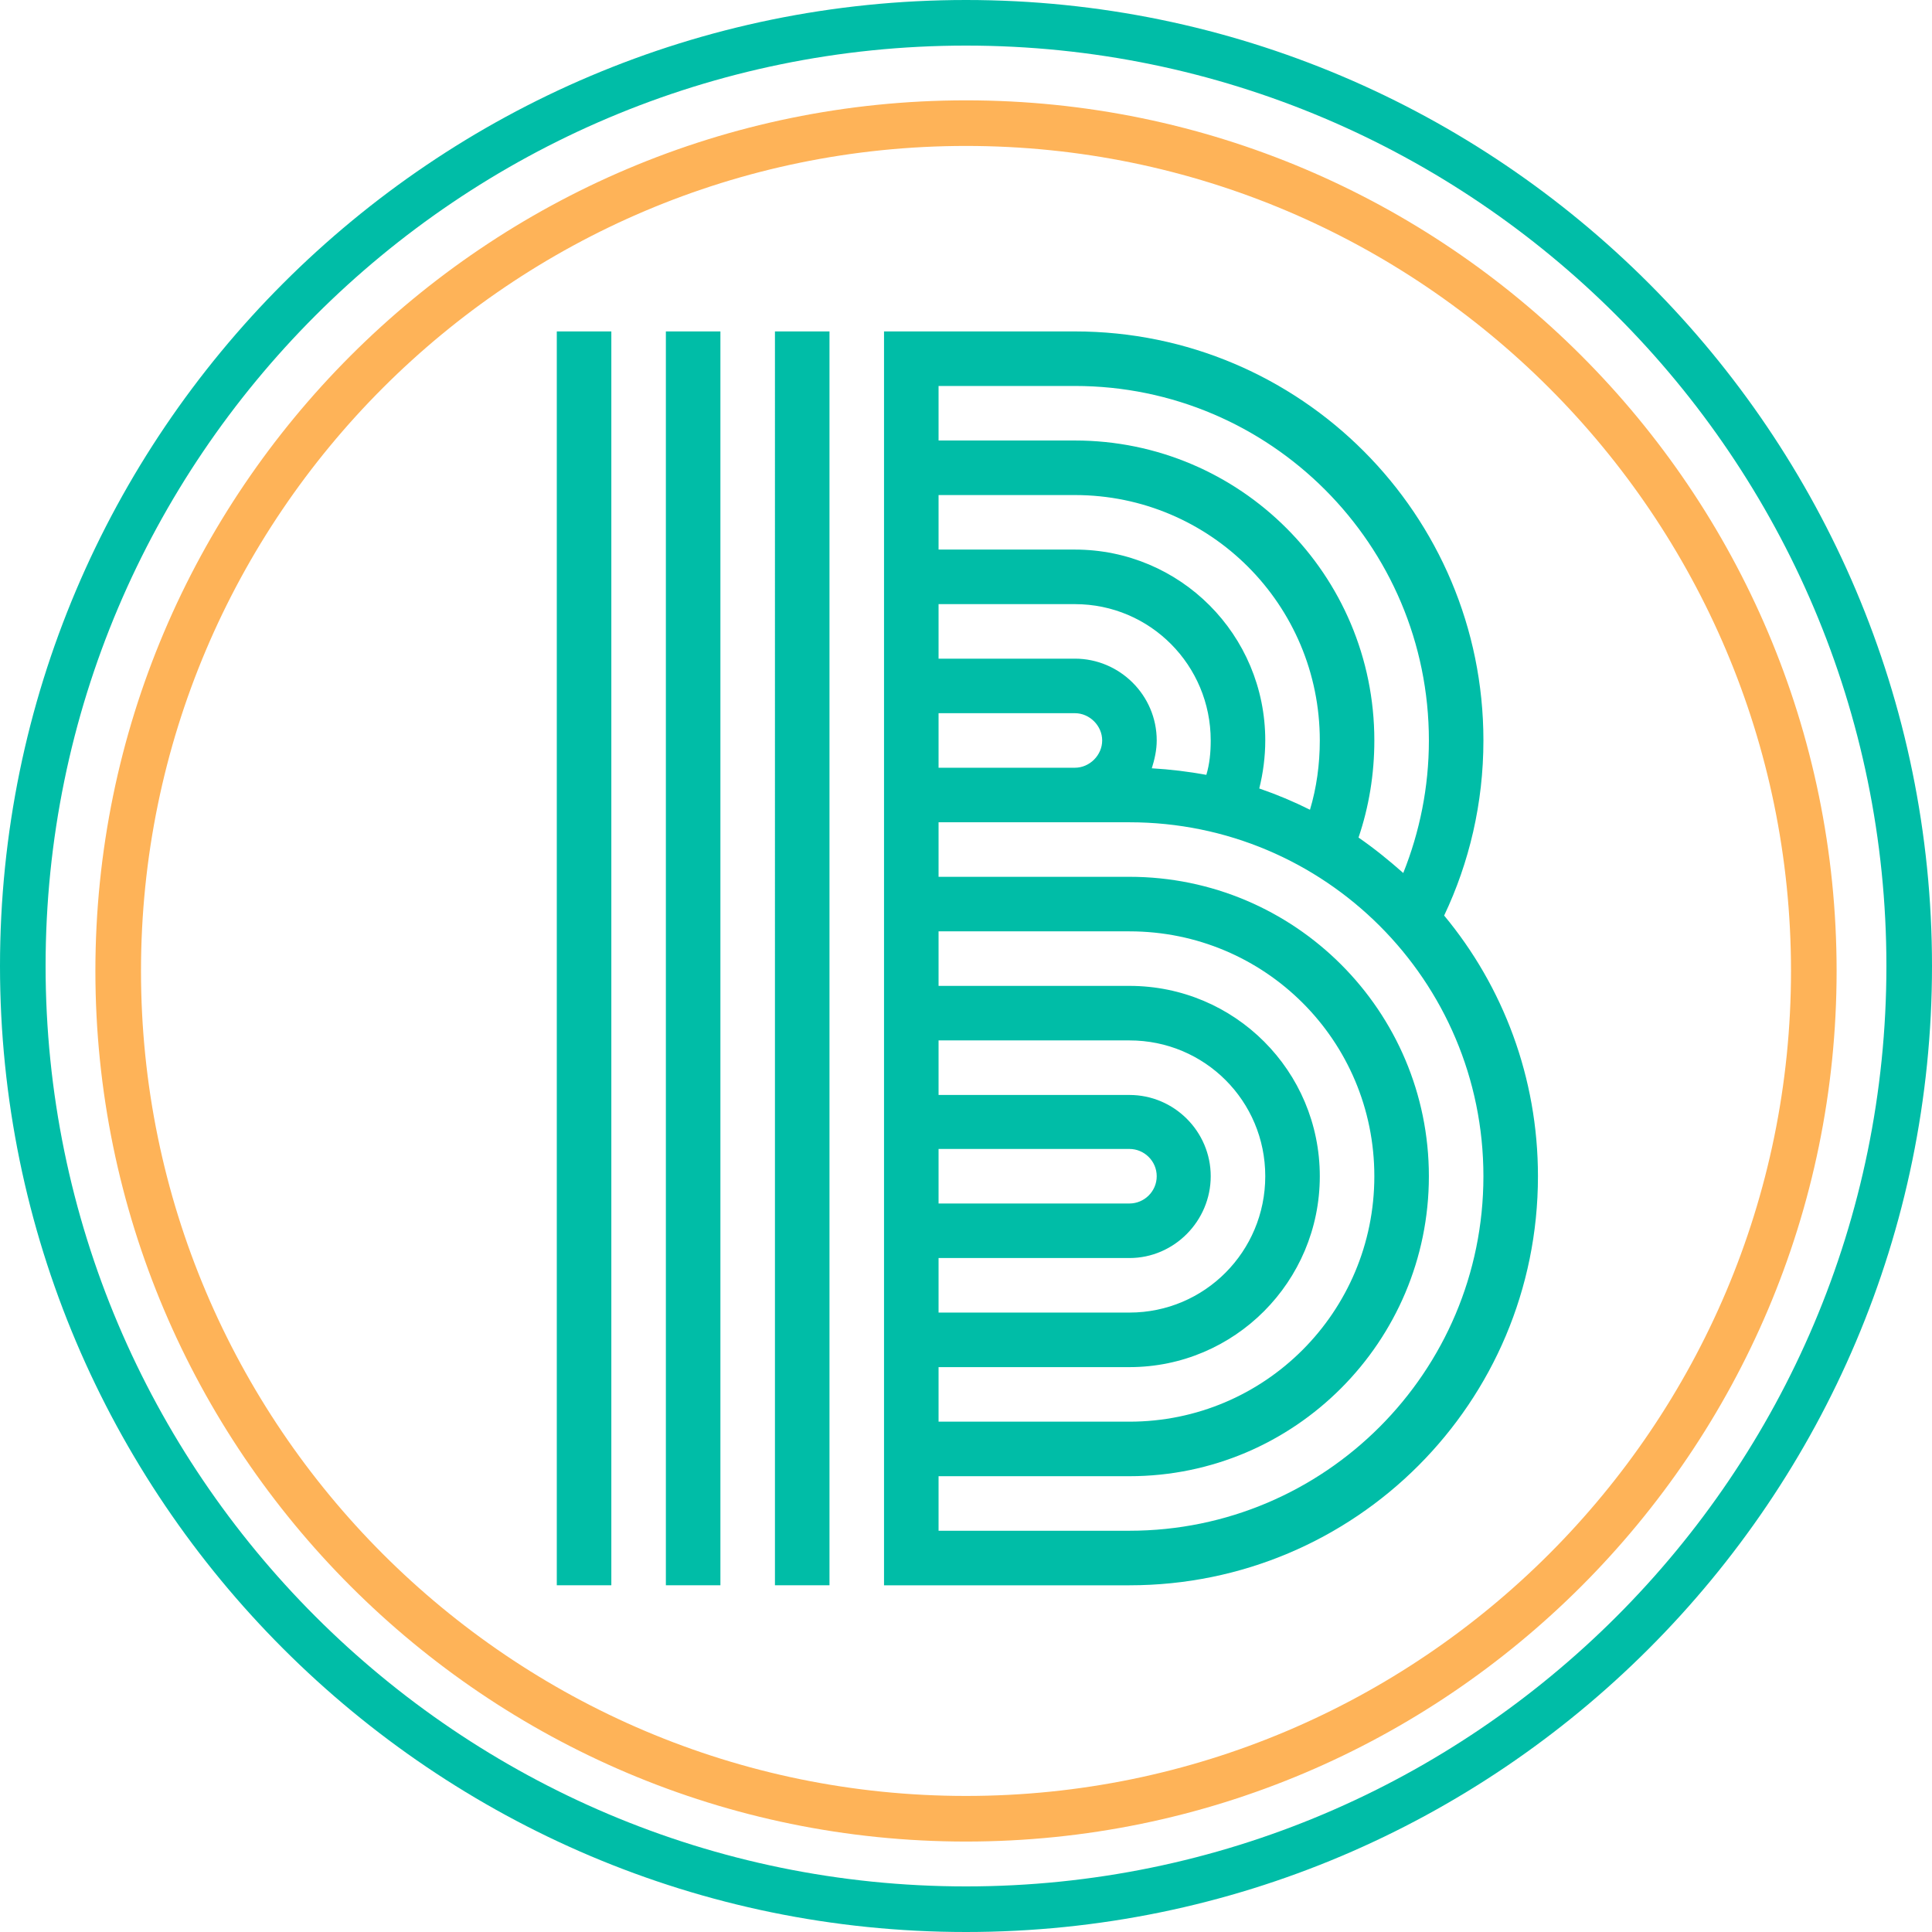 <?xml version="1.0" encoding="UTF-8"?>
<svg id="Layer_2" xmlns="http://www.w3.org/2000/svg" viewBox="0 0 1451.34 1451.34"><defs><style>.cls-1{fill:#00bda7;}.cls-2{fill:#feb358;}</style></defs><g id="Layer_1-2"><g><path class="cls-1" d="M459.24,1190.89h-40.97V248.97h40.97v941.92Zm81.94,0h-40.97V248.97h40.97v941.92Zm81.94,0h-40.97V248.97h40.97v941.92Zm491.24-634.64c0,47.12-10.65,91.77-29.5,131.52,44.25,53.26,70.47,121.68,70.47,195.84,0,170.03-137.25,307.28-306.87,307.28h-184.37V248.97h143.4c169.62,0,306.87,137.66,306.87,307.28Zm-409.3-266.31v40.97h102.43c124.14,0,224.93,100.79,224.93,225.34,0,25.4-4.1,49.99-11.88,72.93,11.88,8.19,22.95,17.21,33.6,26.63,12.29-30.73,19.26-64.32,19.26-99.56,0-147.08-119.23-266.31-265.9-266.31h-102.43Zm0,81.94v40.97h102.43c79.07,0,142.99,63.91,142.99,143.4,0,12.29-1.64,24.58-4.51,36.06,13.11,4.51,25.81,9.83,38.1,15.98,4.92-16.39,7.38-34.01,7.38-52.03,0-102.02-82.35-184.37-183.96-184.37h-102.43Zm0,81.94v40.97h102.43c33.59,0,61.45,27.45,61.45,61.46,0,7.38-1.64,14.34-3.69,20.9,13.93,.82,27.45,2.46,40.97,4.92,2.46-8.19,3.28-16.8,3.28-25.81,0-56.54-45.48-102.43-102.02-102.43h-102.43Zm0,81.94v40.97h102.43c11.06,0,20.48-9.42,20.48-20.49s-9.42-20.48-20.48-20.48h-102.43Zm0,81.94v40.97h143.4c124.14,0,224.93,100.79,224.93,224.93s-100.79,225.34-224.93,225.34h-143.4v40.97h143.4c146.67,0,265.9-119.23,265.9-266.31s-119.23-265.9-265.9-265.9h-143.4Zm0,81.94v40.97h143.4c79.08,0,142.99,63.91,142.99,142.99s-63.91,143.4-142.99,143.4h-143.4v40.97h143.4c101.61,0,183.96-82.35,183.96-184.37s-82.35-183.96-183.96-183.96h-143.4Zm0,81.94v40.97h143.4c33.6,0,61.05,27.45,61.05,61.05s-27.45,61.45-61.05,61.45h-143.4v40.97h143.4c56.54,0,102.02-45.89,102.02-102.43s-45.48-102.02-102.02-102.02h-143.4Zm0,81.53v40.97h143.4c11.06,0,20.48-9.01,20.48-20.48s-9.42-20.49-20.48-20.49h-143.4Z"/><path class="cls-2" d="M725.67,1383.39c-360.62,0-654.01-293.39-654.01-654S365.05,75.38,725.67,75.38s654.01,293.39,654.01,654.01-293.39,654-654.01,654Zm0-1273.76c-341.73,0-619.75,278.02-619.75,619.75s278.02,619.75,619.75,619.75,619.75-278.02,619.75-619.75S1067.4,109.63,725.67,109.63Z"/><path class="cls-1" d="M725.67,1451.34C325.53,1451.34,0,1125.81,0,725.67S325.53,0,725.67,0s725.67,325.53,725.67,725.67-325.53,725.67-725.67,725.67Zm0-1417.09C344.42,34.25,34.25,344.42,34.25,725.67s310.17,691.42,691.42,691.42,691.42-310.17,691.42-691.42S1106.92,34.25,725.67,34.25Z"/></g></g></svg>